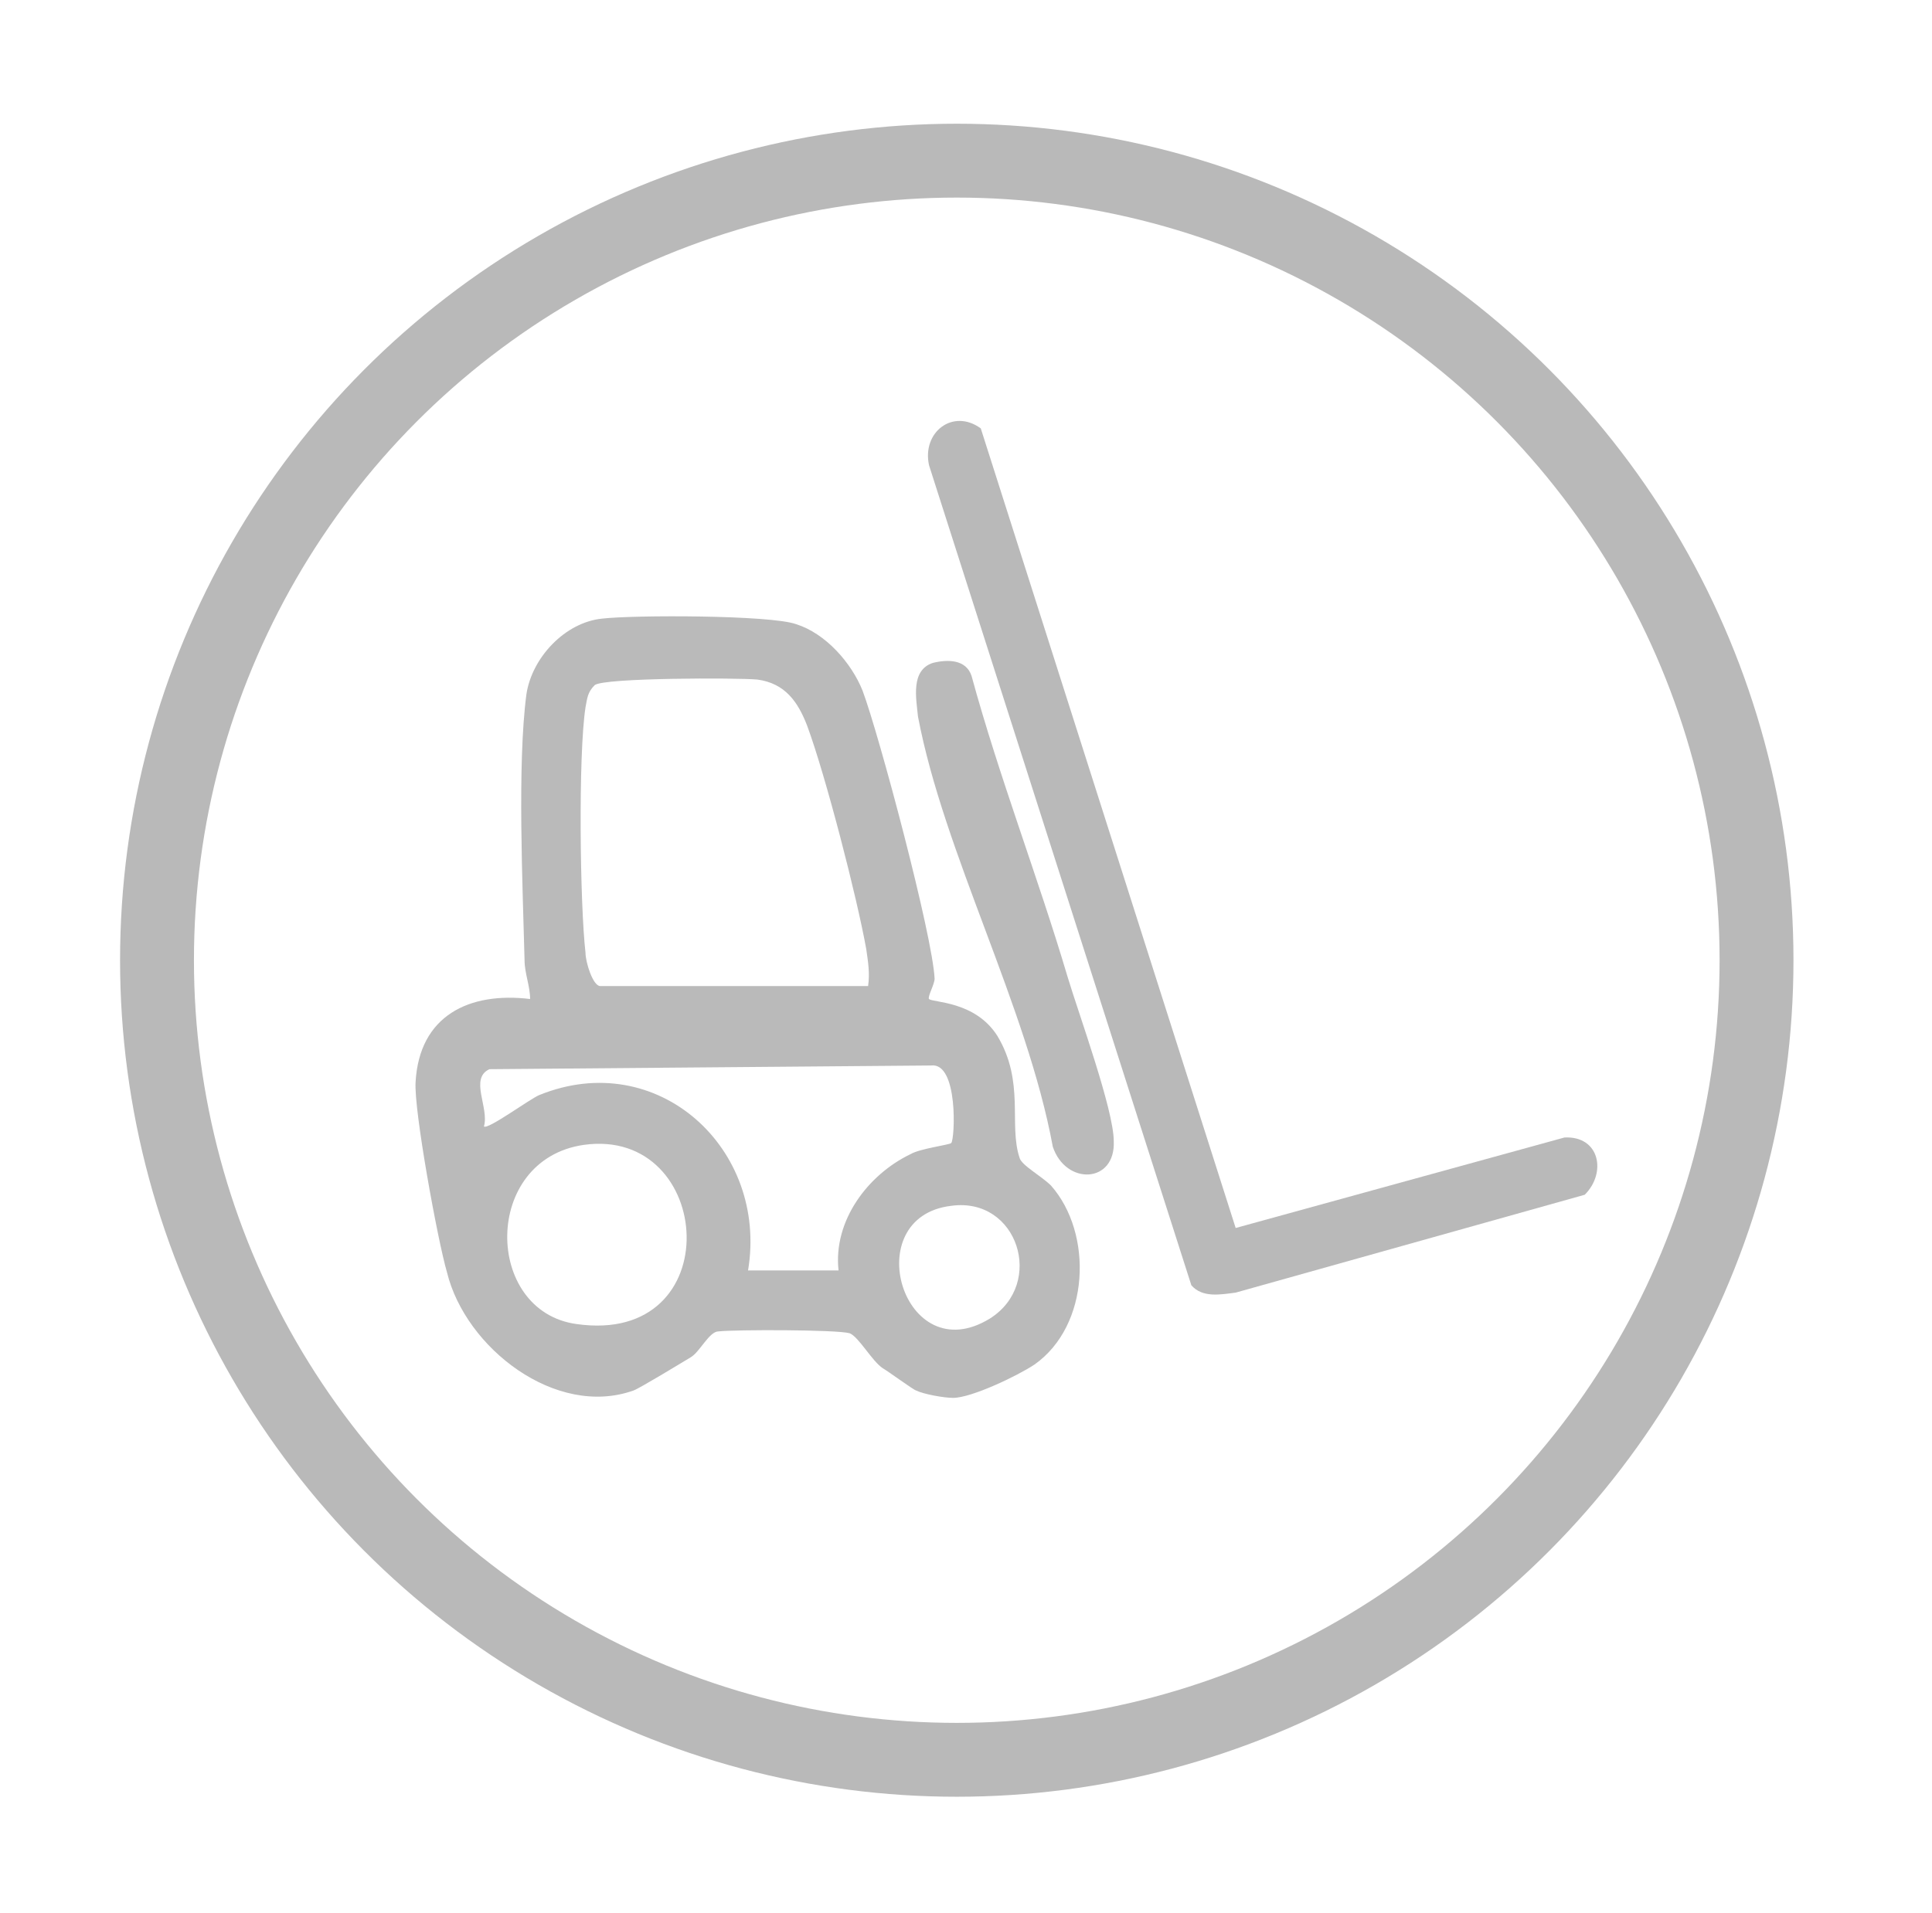 <?xml version="1.0" encoding="utf-8"?>
<!-- Generator: Adobe Illustrator 29.2.1, SVG Export Plug-In . SVG Version: 9.03 Build 55982)  -->
<svg version="1.1" id="Ebene_2" xmlns="http://www.w3.org/2000/svg" xmlns:xlink="http://www.w3.org/1999/xlink" x="0px" y="0px"
	 viewBox="0 0 104.6 103.6" style="enable-background:new 0 0 104.6 103.6;" xml:space="preserve">
<style type="text/css">
	.st0{fill:none;stroke:#B9B9B9;stroke-width:4;stroke-miterlimit:10;}
	.st1{fill:#B9B9B9;}
	.st2{fill:#BABABA;}
</style>
<circle class="st0" cx="51.8" cy="52" r="43.3"/>
<g>
	<path class="st1" d="M53.1,23.2l13.8,43.3l17.8-4.9c1.9-0.1,2.3,1.9,1.1,3.1L66.9,70c-0.8,0.1-1.8,0.3-2.4-0.4L50.3,25.2
		C49.9,23.4,51.6,22.1,53.1,23.2z"/>
	<path class="st2" d="M50.5,35.9c0.8-0.2,1.8-0.2,2.1,0.7c1.5,5.5,3.6,10.9,5.2,16.3c0.6,2,2.5,7.2,2.5,8.9c0.1,2.3-2.6,2.4-3.3,0.3
		c-1.4-7.6-5.9-15.9-7.3-23.3C49.6,37.8,49.3,36.3,50.5,35.9z"/>
	<path class="st2" d="M56.9,64.2c-0.5-0.5-1.6-1.1-1.7-1.5c-0.6-1.8,0.3-4.1-1.2-6.6c-1.2-1.9-3.5-1.8-3.7-2
		c-0.1-0.1,0.3-0.8,0.3-1.1c-0.1-2.3-3-13.2-3.9-15.6c-0.6-1.5-2-3.1-3.6-3.6c-1.4-0.5-8.8-0.5-10.5-0.3c-2,0.2-3.8,2.1-4.1,4.1
		C28,41.4,28.3,48,28.4,52c0,0.7,0.3,1.4,0.3,2.1c-3.3-0.4-6,0.9-6.2,4.5c-0.1,1.5,1.2,8.6,1.7,10.3c1,4.1,5.9,7.9,10.1,6.4
		c0.3-0.1,2.6-1.5,3.1-1.8c0.5-0.3,1-1.4,1.5-1.4c0.9-0.1,6.4-0.1,7.1,0.1c0.5,0.2,1.2,1.5,1.8,1.9c0.2,0.1,1.7,1.2,1.8,1.2
		c0.4,0.2,1.5,0.4,2,0.4c1,0,3.5-1.2,4.4-1.8C59,71.8,59.2,66.8,56.9,64.2z M31.7,38.3c0.1-0.5,0.1-0.8,0.5-1.2
		c0.5-0.4,7.7-0.4,8.8-0.3c1.5,0.2,2.2,1.2,2.7,2.5c1,2.7,2.7,9.3,3.2,12.1c0.1,0.7,0.2,1.3,0.1,2H32.5c-0.4,0-0.8-1.3-0.8-1.8
		C31.4,49,31.3,40.9,31.7,38.3z M31.2,71.7c-5-0.7-5.1-8.9,0.4-9.7C38.7,61,39.5,72.9,31.2,71.7z M45.4,68.8l-4.9,0
		c1.1-6.6-4.9-12.1-11.3-9.5c-0.5,0.2-2.8,1.9-3,1.7c0.3-1-0.8-2.6,0.3-3.1l23.9-0.2c1.5-0.2,1.3,4,1.1,4.2
		c-0.1,0.1-1.7,0.3-2.2,0.6C47,63.6,45.1,66.1,45.4,68.8z M53.6,71.4c-4.7,2.9-7.2-5.5-2.1-6.1C55.1,64.8,56.6,69.5,53.6,71.4z"/>
</g>
</svg>
